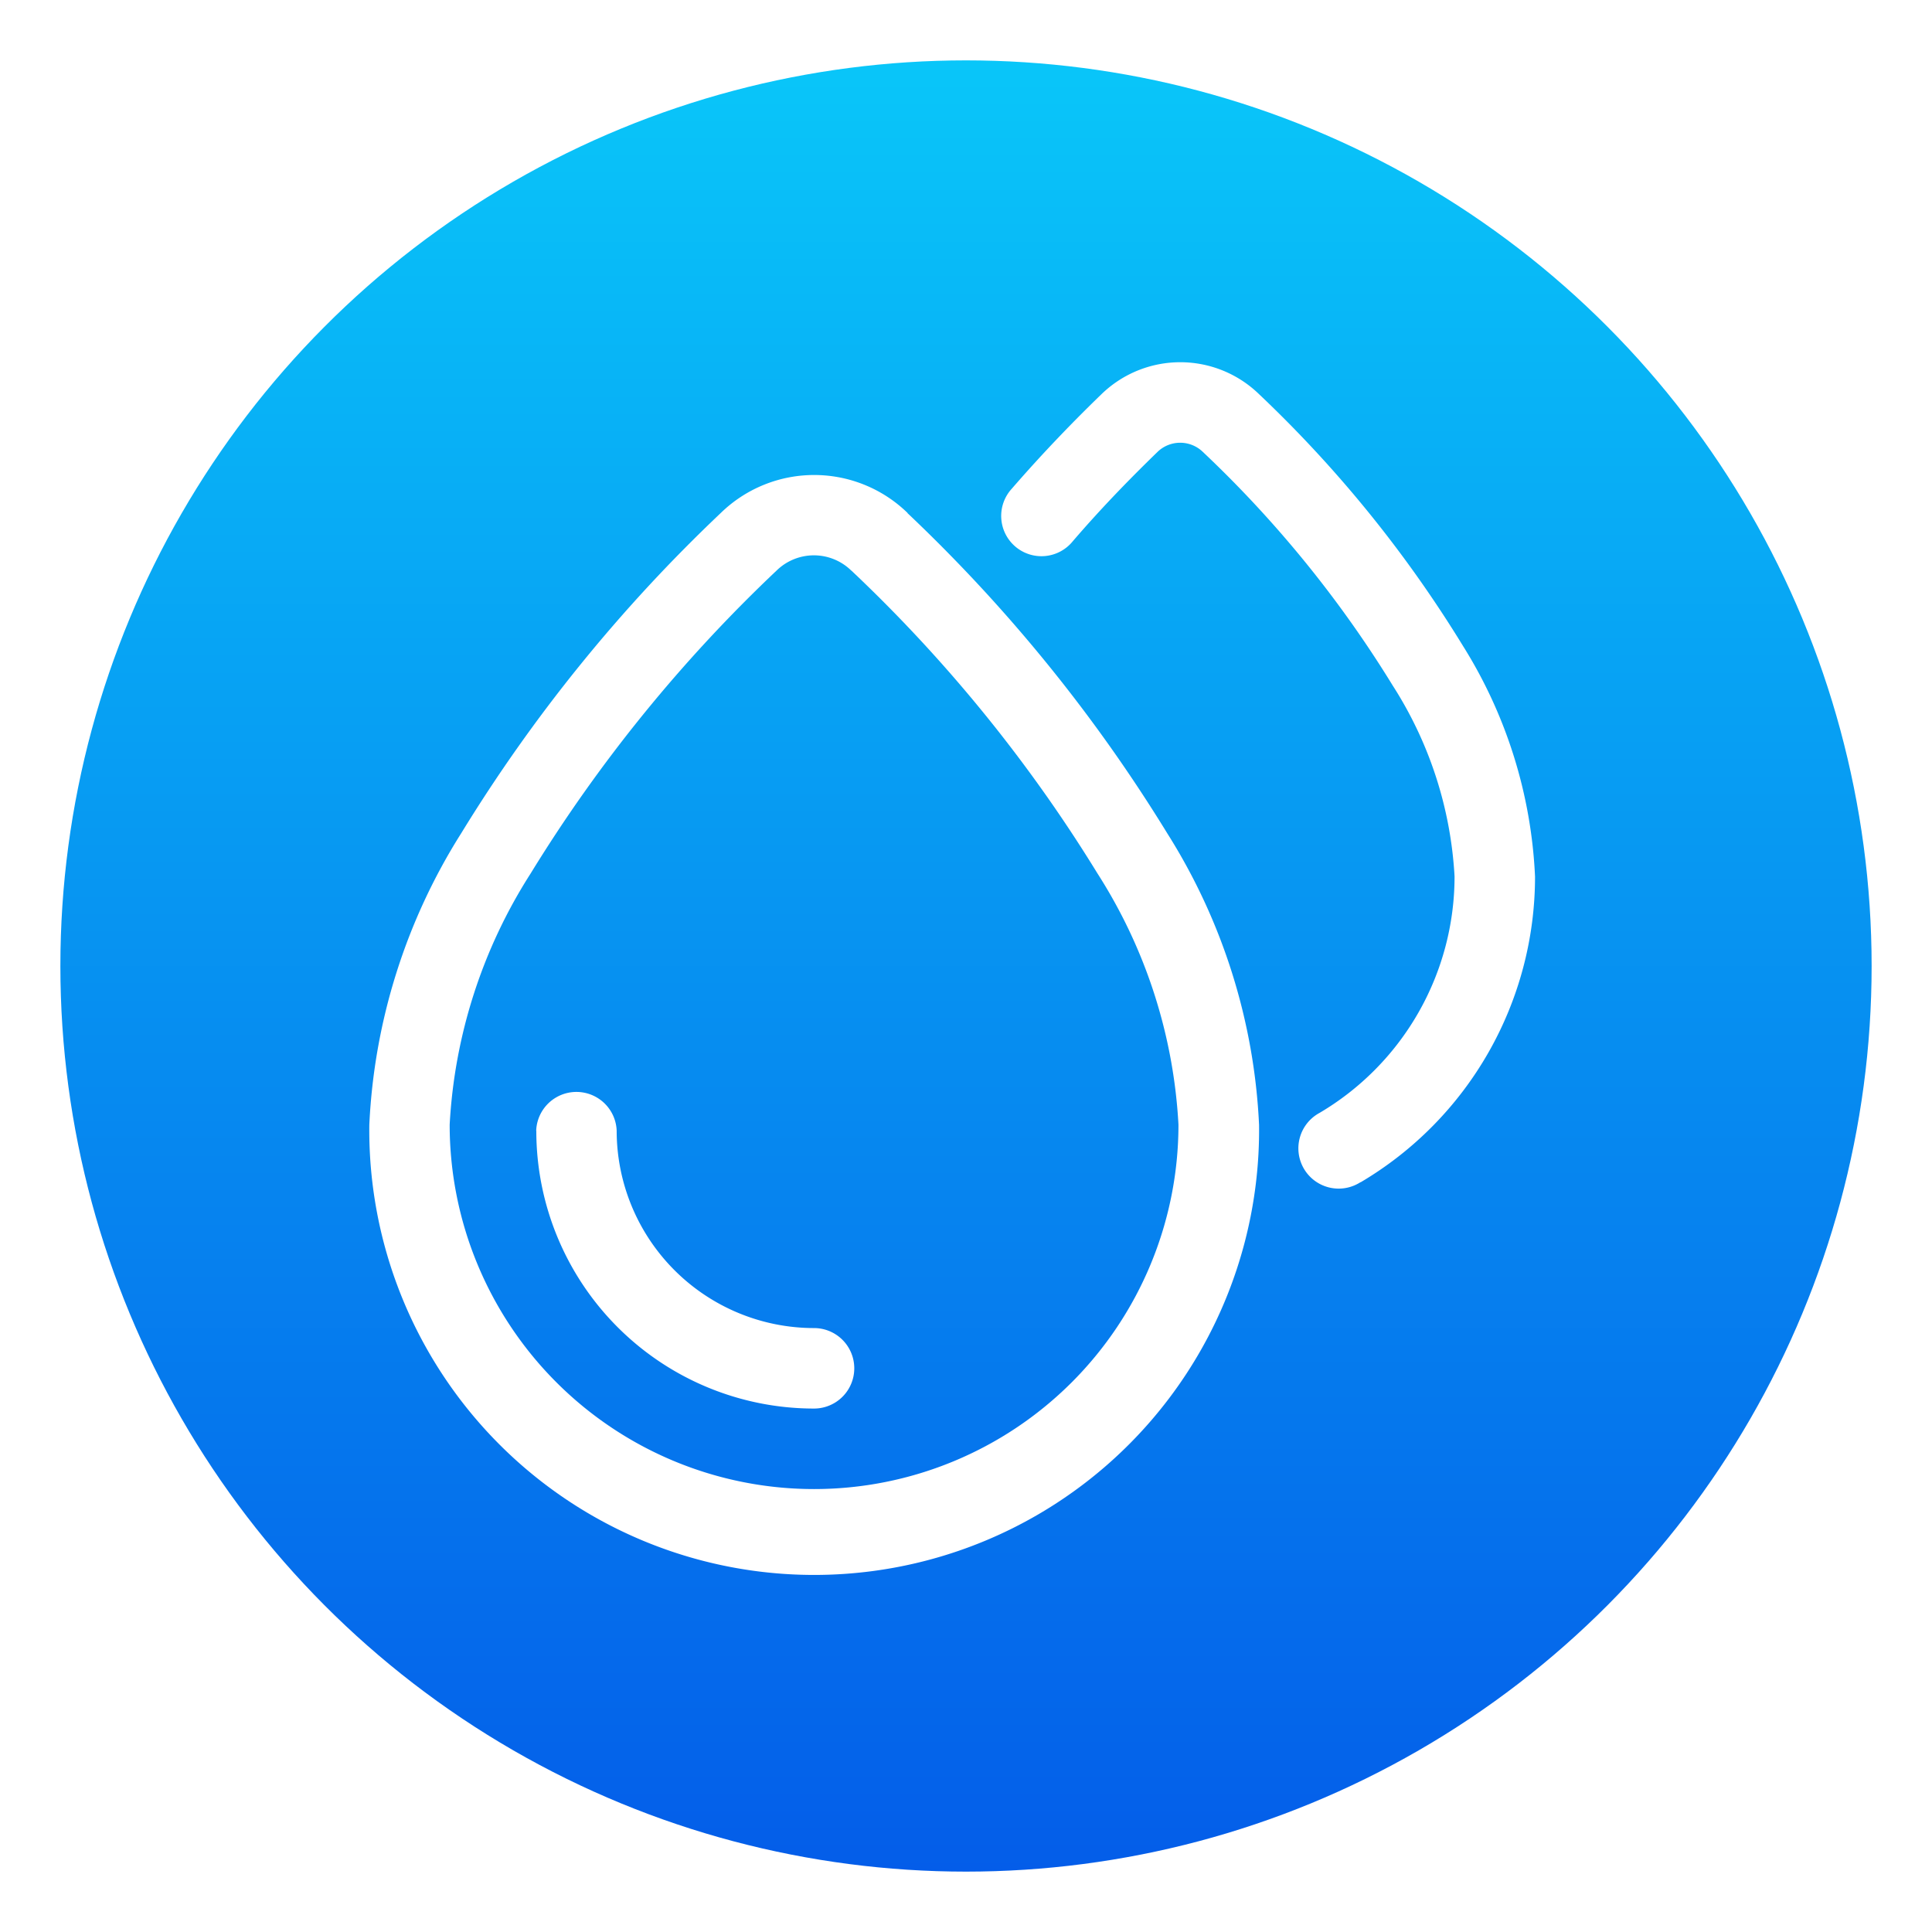 <svg xmlns="http://www.w3.org/2000/svg" version="1.1" xmlns:xlink="http://www.w3.org/1999/xlink" width="50" height="50" x="0" y="0" viewBox="0 0 32 32" style="enable-background:new 0 0 512 512" xml:space="preserve" class=""><defs><linearGradient id="a" x1="16" x2="16" y1="1" y2="31" gradientUnits="userSpaceOnUse"><stop offset="0" stop-color="#09c6f9"></stop><stop offset="1" stop-color="#045de9"></stop></linearGradient></defs><g><linearGradient id="a" x1="16" x2="16" y1="1" y2="31" gradientUnits="userSpaceOnUse"><stop offset="0" stop-color="#09c6f9"></stop><stop offset="1" stop-color="#045de9"></stop></linearGradient><circle cx="16" cy="16" r="15" fill="url(&quot;#a&quot;)" opacity="1" data-original="url(#a)" class=""></circle><g fill="#FFFFFF" fill-rule="evenodd"><path d="M14.102 9.451a24.578 24.578 0 0 1 4.075 5.015 8.571 8.571 0 0 1 1.342 4.162 6.035 6.035 0 0 1-12.071 0 8.571 8.571 0 0 1 1.342-4.162 24.638 24.638 0 0 1 4.074-5.017.884.884 0 0 1 1.236.002zm.93-.955a2.217 2.217 0 0 0-3.093 0A26.034 26.034 0 0 0 7.64 13.8a9.906 9.906 0 0 0-1.523 4.831 7.369 7.369 0 1 0 14.737 0 9.906 9.906 0 0 0-1.522-4.831 26.022 26.022 0 0 0-4.3-5.3z" fill="#FFFFFF" opacity="1" data-original="#ffffff" class=""></path><path d="M8.883 18.73a4.6 4.6 0 0 0 4.6 4.6.666.666 0 1 0 0-1.333 3.271 3.271 0 0 1-3.269-3.27.667.667 0 0 0-1.333 0zM22.535 19.583a5.879 5.879 0 0 0 2.89-5.063 7.86 7.86 0 0 0-1.2-3.832 20.425 20.425 0 0 0-3.371-4.159 1.873 1.873 0 0 0-2.61 0c-.414.4-.941.937-1.486 1.566a.667.667 0 1 0 1.008.873c.515-.6 1.012-1.1 1.405-1.482a.54.54 0 0 1 .753 0 18.962 18.962 0 0 1 3.144 3.869 6.515 6.515 0 0 1 1.024 3.162 4.548 4.548 0 0 1-2.236 3.916.667.667 0 1 0 .679 1.147z" fill="#FFFFFF" opacity="1" data-original="#ffffff" class=""></path></g></g></svg>